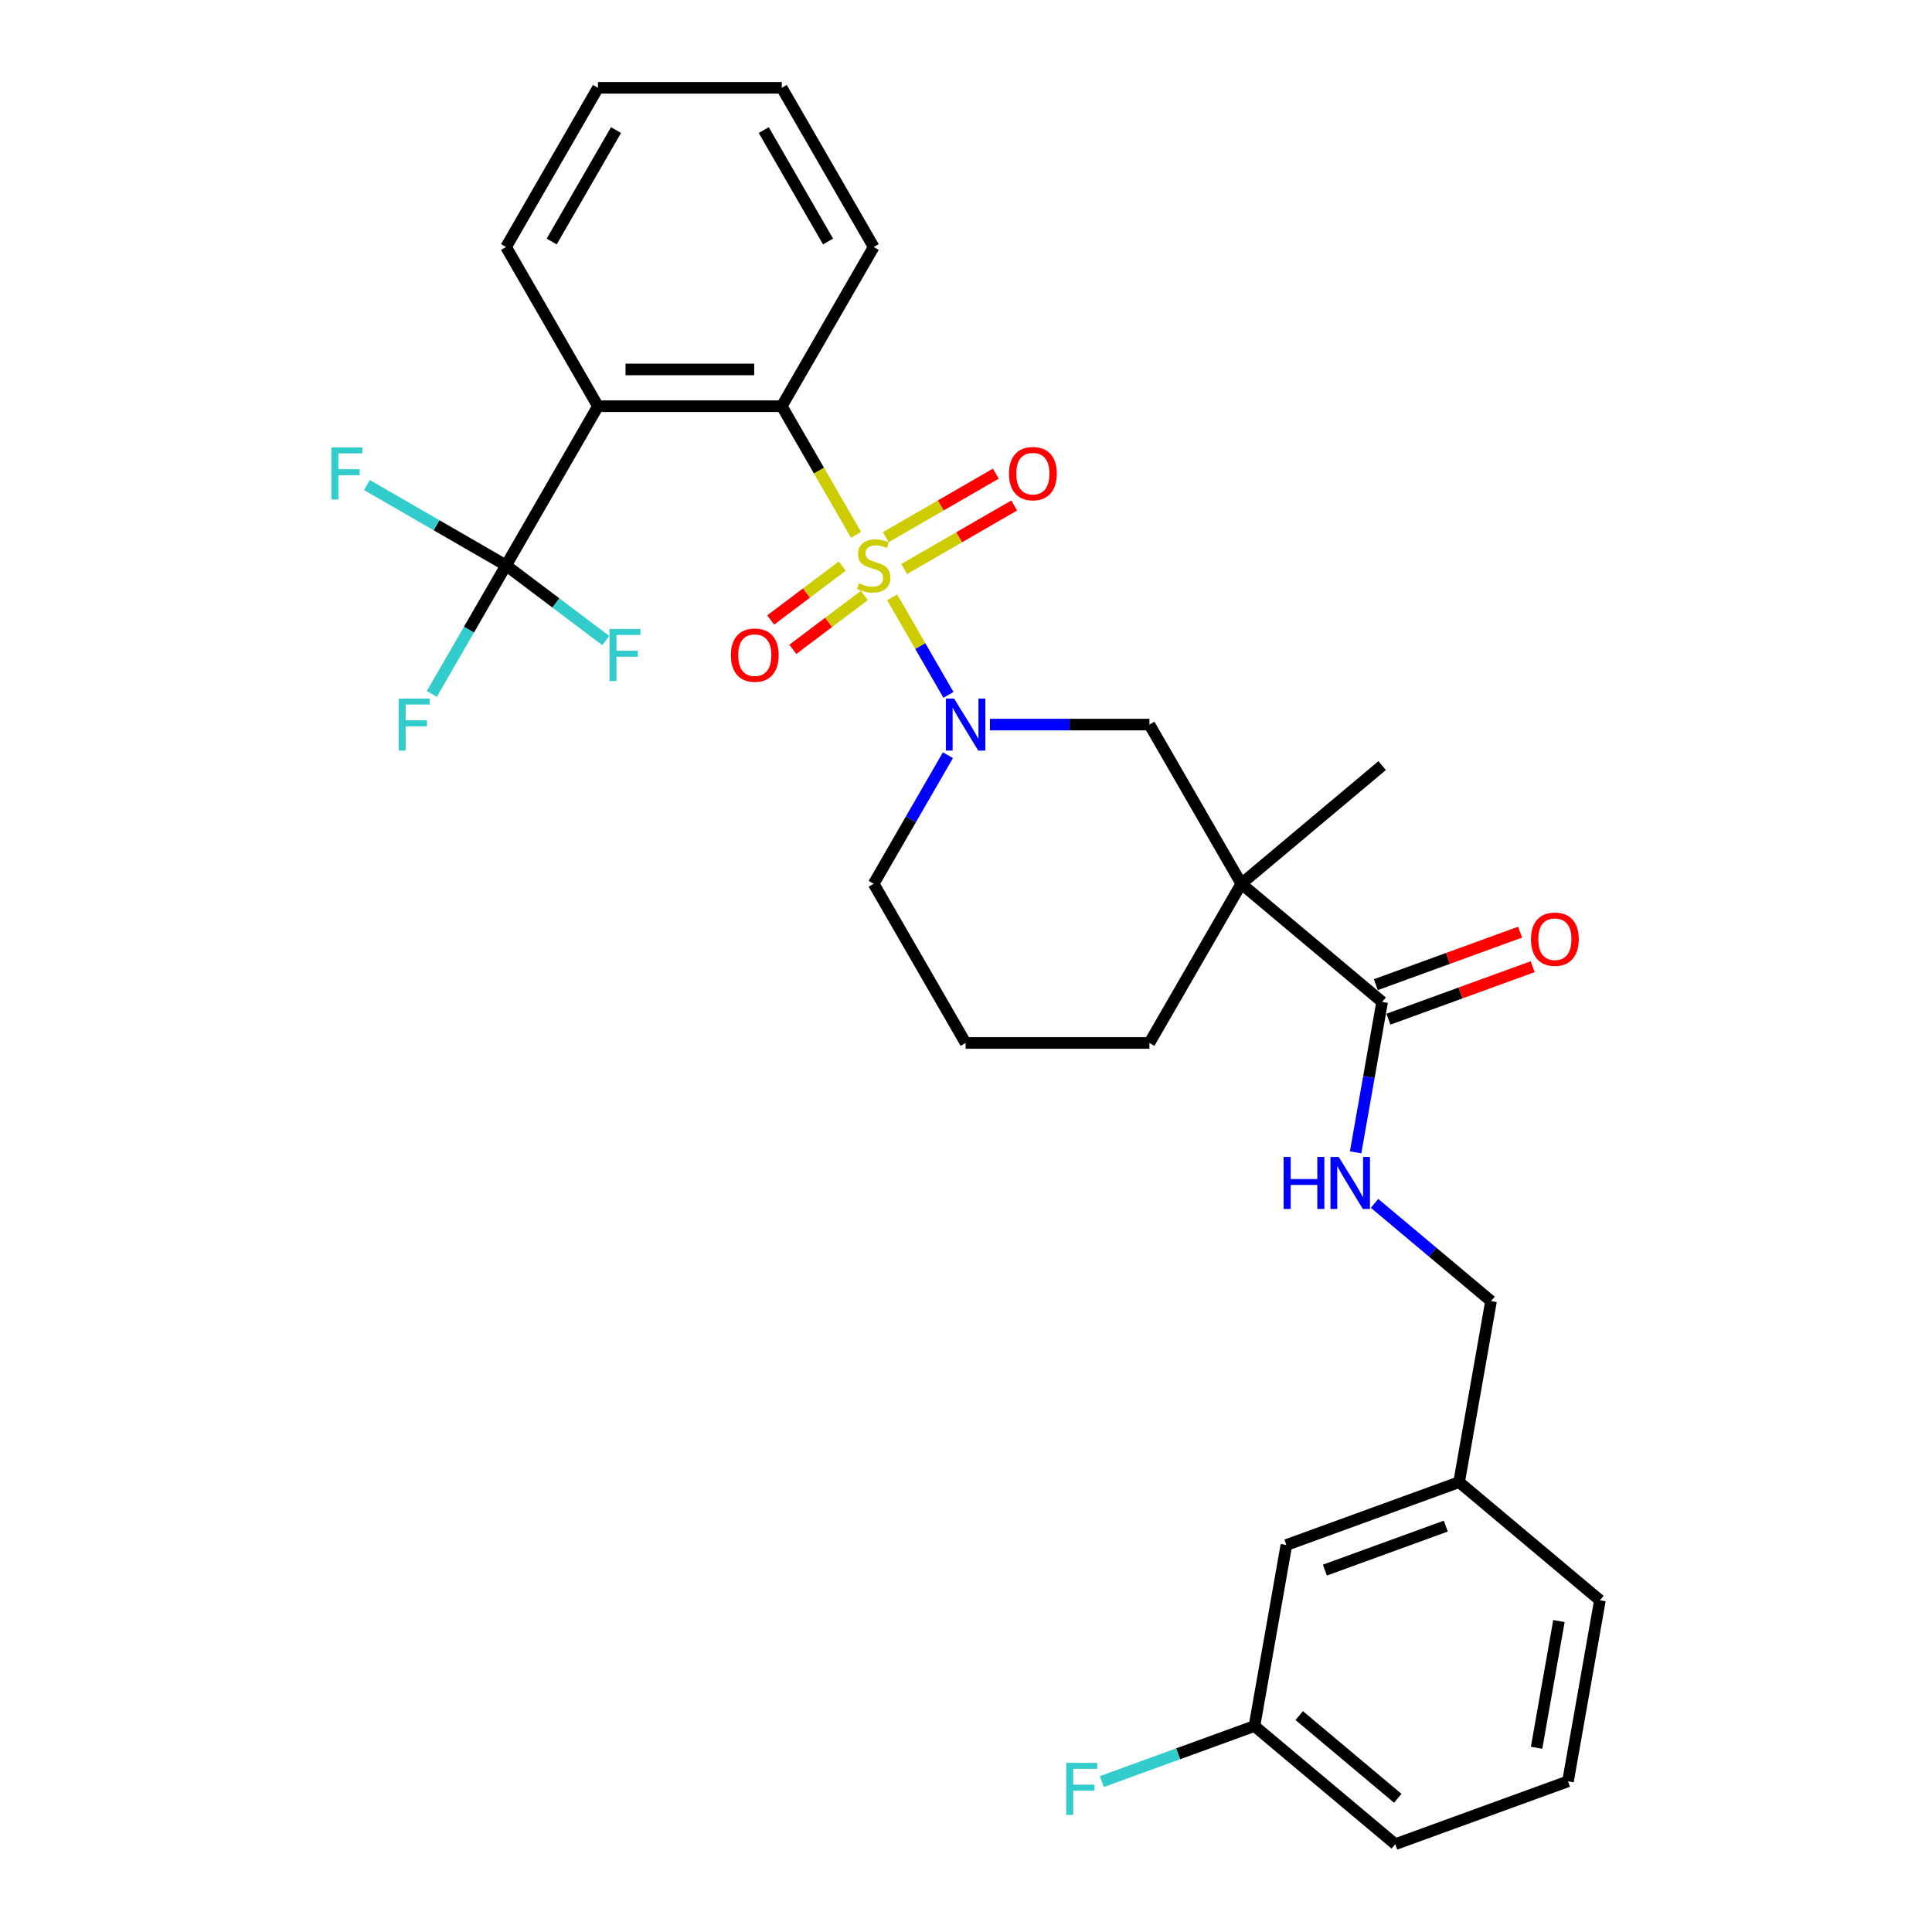 <?xml version='1.0' encoding='iso-8859-1'?>
<svg version='1.1' baseProfile='full'
              xmlns='http://www.w3.org/2000/svg'
                      xmlns:rdkit='http://www.rdkit.org/xml'
                      xmlns:xlink='http://www.w3.org/1999/xlink'
                  xml:space='preserve'
width='1000px' height='1000px' viewBox='0 0 1000 1000'>
<!-- END OF HEADER -->
<rect style='opacity:1.0;fill:#FFFFFF;stroke:none' width='1000' height='1000' x='0' y='0'> </rect>
<path class='bond-0' d='M 461.768,309.181 L 476.342,334.425' style='fill:none;fill-rule:evenodd;stroke:#CCCC00;stroke-width:6px;stroke-linecap:butt;stroke-linejoin:miter;stroke-opacity:1' />
<path class='bond-0' d='M 476.342,334.425 L 490.917,359.668' style='fill:none;fill-rule:evenodd;stroke:#0000FF;stroke-width:6px;stroke-linecap:butt;stroke-linejoin:miter;stroke-opacity:1' />
<path class='bond-1' d='M 443.091,276.832 L 423.87,243.54' style='fill:none;fill-rule:evenodd;stroke:#CCCC00;stroke-width:6px;stroke-linecap:butt;stroke-linejoin:miter;stroke-opacity:1' />
<path class='bond-1' d='M 423.87,243.54 L 404.649,210.248' style='fill:none;fill-rule:evenodd;stroke:#000000;stroke-width:6px;stroke-linecap:butt;stroke-linejoin:miter;stroke-opacity:1' />
<path class='bond-7' d='M 435.929,293.009 L 417.421,306.957' style='fill:none;fill-rule:evenodd;stroke:#CCCC00;stroke-width:6px;stroke-linecap:butt;stroke-linejoin:miter;stroke-opacity:1' />
<path class='bond-7' d='M 417.421,306.957 L 398.913,320.904' style='fill:none;fill-rule:evenodd;stroke:#FF0000;stroke-width:6px;stroke-linecap:butt;stroke-linejoin:miter;stroke-opacity:1' />
<path class='bond-7' d='M 447.381,308.206 L 428.873,322.153' style='fill:none;fill-rule:evenodd;stroke:#CCCC00;stroke-width:6px;stroke-linecap:butt;stroke-linejoin:miter;stroke-opacity:1' />
<path class='bond-7' d='M 428.873,322.153 L 410.365,336.101' style='fill:none;fill-rule:evenodd;stroke:#FF0000;stroke-width:6px;stroke-linecap:butt;stroke-linejoin:miter;stroke-opacity:1' />
<path class='bond-8' d='M 467.996,294.524 L 496.471,278.084' style='fill:none;fill-rule:evenodd;stroke:#CCCC00;stroke-width:6px;stroke-linecap:butt;stroke-linejoin:miter;stroke-opacity:1' />
<path class='bond-8' d='M 496.471,278.084 L 524.946,261.643' style='fill:none;fill-rule:evenodd;stroke:#FF0000;stroke-width:6px;stroke-linecap:butt;stroke-linejoin:miter;stroke-opacity:1' />
<path class='bond-8' d='M 458.481,278.044 L 486.956,261.604' style='fill:none;fill-rule:evenodd;stroke:#CCCC00;stroke-width:6px;stroke-linecap:butt;stroke-linejoin:miter;stroke-opacity:1' />
<path class='bond-8' d='M 486.956,261.604 L 515.431,245.164' style='fill:none;fill-rule:evenodd;stroke:#FF0000;stroke-width:6px;stroke-linecap:butt;stroke-linejoin:miter;stroke-opacity:1' />
<path class='bond-6' d='M 512.39,375.042 L 553.663,375.042' style='fill:none;fill-rule:evenodd;stroke:#0000FF;stroke-width:6px;stroke-linecap:butt;stroke-linejoin:miter;stroke-opacity:1' />
<path class='bond-6' d='M 553.663,375.042 L 594.936,375.042' style='fill:none;fill-rule:evenodd;stroke:#000000;stroke-width:6px;stroke-linecap:butt;stroke-linejoin:miter;stroke-opacity:1' />
<path class='bond-14' d='M 490.641,390.893 L 471.431,424.166' style='fill:none;fill-rule:evenodd;stroke:#0000FF;stroke-width:6px;stroke-linecap:butt;stroke-linejoin:miter;stroke-opacity:1' />
<path class='bond-14' d='M 471.431,424.166 L 452.221,457.438' style='fill:none;fill-rule:evenodd;stroke:#000000;stroke-width:6px;stroke-linecap:butt;stroke-linejoin:miter;stroke-opacity:1' />
<path class='bond-2' d='M 404.649,210.248 L 309.505,210.248' style='fill:none;fill-rule:evenodd;stroke:#000000;stroke-width:6px;stroke-linecap:butt;stroke-linejoin:miter;stroke-opacity:1' />
<path class='bond-2' d='M 390.377,191.219 L 323.777,191.219' style='fill:none;fill-rule:evenodd;stroke:#000000;stroke-width:6px;stroke-linecap:butt;stroke-linejoin:miter;stroke-opacity:1' />
<path class='bond-23' d='M 404.649,210.248 L 452.221,127.851' style='fill:none;fill-rule:evenodd;stroke:#000000;stroke-width:6px;stroke-linecap:butt;stroke-linejoin:miter;stroke-opacity:1' />
<path class='bond-4' d='M 309.505,210.248 L 261.934,292.645' style='fill:none;fill-rule:evenodd;stroke:#000000;stroke-width:6px;stroke-linecap:butt;stroke-linejoin:miter;stroke-opacity:1' />
<path class='bond-19' d='M 309.505,210.248 L 261.934,127.851' style='fill:none;fill-rule:evenodd;stroke:#000000;stroke-width:6px;stroke-linecap:butt;stroke-linejoin:miter;stroke-opacity:1' />
<path class='bond-3' d='M 642.508,457.438 L 594.936,375.042' style='fill:none;fill-rule:evenodd;stroke:#000000;stroke-width:6px;stroke-linecap:butt;stroke-linejoin:miter;stroke-opacity:1' />
<path class='bond-5' d='M 642.508,457.438 L 715.392,518.596' style='fill:none;fill-rule:evenodd;stroke:#000000;stroke-width:6px;stroke-linecap:butt;stroke-linejoin:miter;stroke-opacity:1' />
<path class='bond-17' d='M 642.508,457.438 L 715.392,396.281' style='fill:none;fill-rule:evenodd;stroke:#000000;stroke-width:6px;stroke-linecap:butt;stroke-linejoin:miter;stroke-opacity:1' />
<path class='bond-31' d='M 642.508,457.438 L 594.936,539.835' style='fill:none;fill-rule:evenodd;stroke:#000000;stroke-width:6px;stroke-linecap:butt;stroke-linejoin:miter;stroke-opacity:1' />
<path class='bond-11' d='M 261.934,292.645 L 242.723,325.918' style='fill:none;fill-rule:evenodd;stroke:#000000;stroke-width:6px;stroke-linecap:butt;stroke-linejoin:miter;stroke-opacity:1' />
<path class='bond-11' d='M 242.723,325.918 L 223.513,359.191' style='fill:none;fill-rule:evenodd;stroke:#33CCCC;stroke-width:6px;stroke-linecap:butt;stroke-linejoin:miter;stroke-opacity:1' />
<path class='bond-12' d='M 261.934,292.645 L 225.93,271.858' style='fill:none;fill-rule:evenodd;stroke:#000000;stroke-width:6px;stroke-linecap:butt;stroke-linejoin:miter;stroke-opacity:1' />
<path class='bond-12' d='M 225.93,271.858 L 189.926,251.072' style='fill:none;fill-rule:evenodd;stroke:#33CCCC;stroke-width:6px;stroke-linecap:butt;stroke-linejoin:miter;stroke-opacity:1' />
<path class='bond-13' d='M 261.934,292.645 L 287.738,312.091' style='fill:none;fill-rule:evenodd;stroke:#000000;stroke-width:6px;stroke-linecap:butt;stroke-linejoin:miter;stroke-opacity:1' />
<path class='bond-13' d='M 287.738,312.091 L 313.542,331.537' style='fill:none;fill-rule:evenodd;stroke:#33CCCC;stroke-width:6px;stroke-linecap:butt;stroke-linejoin:miter;stroke-opacity:1' />
<path class='bond-9' d='M 715.392,518.596 L 708.529,557.519' style='fill:none;fill-rule:evenodd;stroke:#000000;stroke-width:6px;stroke-linecap:butt;stroke-linejoin:miter;stroke-opacity:1' />
<path class='bond-9' d='M 708.529,557.519 L 701.666,596.443' style='fill:none;fill-rule:evenodd;stroke:#0000FF;stroke-width:6px;stroke-linecap:butt;stroke-linejoin:miter;stroke-opacity:1' />
<path class='bond-10' d='M 718.646,527.536 L 755.976,513.949' style='fill:none;fill-rule:evenodd;stroke:#000000;stroke-width:6px;stroke-linecap:butt;stroke-linejoin:miter;stroke-opacity:1' />
<path class='bond-10' d='M 755.976,513.949 L 793.305,500.363' style='fill:none;fill-rule:evenodd;stroke:#FF0000;stroke-width:6px;stroke-linecap:butt;stroke-linejoin:miter;stroke-opacity:1' />
<path class='bond-10' d='M 712.138,509.655 L 749.467,496.068' style='fill:none;fill-rule:evenodd;stroke:#000000;stroke-width:6px;stroke-linecap:butt;stroke-linejoin:miter;stroke-opacity:1' />
<path class='bond-10' d='M 749.467,496.068 L 786.797,482.482' style='fill:none;fill-rule:evenodd;stroke:#FF0000;stroke-width:6px;stroke-linecap:butt;stroke-linejoin:miter;stroke-opacity:1' />
<path class='bond-15' d='M 711.468,622.864 L 741.611,648.157' style='fill:none;fill-rule:evenodd;stroke:#0000FF;stroke-width:6px;stroke-linecap:butt;stroke-linejoin:miter;stroke-opacity:1' />
<path class='bond-15' d='M 741.611,648.157 L 771.755,673.451' style='fill:none;fill-rule:evenodd;stroke:#000000;stroke-width:6px;stroke-linecap:butt;stroke-linejoin:miter;stroke-opacity:1' />
<path class='bond-24' d='M 452.221,457.438 L 499.793,539.835' style='fill:none;fill-rule:evenodd;stroke:#000000;stroke-width:6px;stroke-linecap:butt;stroke-linejoin:miter;stroke-opacity:1' />
<path class='bond-21' d='M 771.755,673.451 L 755.234,767.149' style='fill:none;fill-rule:evenodd;stroke:#000000;stroke-width:6px;stroke-linecap:butt;stroke-linejoin:miter;stroke-opacity:1' />
<path class='bond-16' d='M 594.936,539.835 L 499.793,539.835' style='fill:none;fill-rule:evenodd;stroke:#000000;stroke-width:6px;stroke-linecap:butt;stroke-linejoin:miter;stroke-opacity:1' />
<path class='bond-18' d='M 665.828,799.69 L 755.234,767.149' style='fill:none;fill-rule:evenodd;stroke:#000000;stroke-width:6px;stroke-linecap:butt;stroke-linejoin:miter;stroke-opacity:1' />
<path class='bond-18' d='M 685.747,812.69 L 748.331,789.911' style='fill:none;fill-rule:evenodd;stroke:#000000;stroke-width:6px;stroke-linecap:butt;stroke-linejoin:miter;stroke-opacity:1' />
<path class='bond-20' d='M 665.828,799.69 L 649.306,893.388' style='fill:none;fill-rule:evenodd;stroke:#000000;stroke-width:6px;stroke-linecap:butt;stroke-linejoin:miter;stroke-opacity:1' />
<path class='bond-30' d='M 261.934,127.851 L 309.505,45.455' style='fill:none;fill-rule:evenodd;stroke:#000000;stroke-width:6px;stroke-linecap:butt;stroke-linejoin:miter;stroke-opacity:1' />
<path class='bond-30' d='M 285.549,125.006 L 318.849,67.328' style='fill:none;fill-rule:evenodd;stroke:#000000;stroke-width:6px;stroke-linecap:butt;stroke-linejoin:miter;stroke-opacity:1' />
<path class='bond-22' d='M 649.306,893.388 L 609.798,907.768' style='fill:none;fill-rule:evenodd;stroke:#000000;stroke-width:6px;stroke-linecap:butt;stroke-linejoin:miter;stroke-opacity:1' />
<path class='bond-22' d='M 609.798,907.768 L 570.29,922.148' style='fill:none;fill-rule:evenodd;stroke:#33CCCC;stroke-width:6px;stroke-linecap:butt;stroke-linejoin:miter;stroke-opacity:1' />
<path class='bond-32' d='M 649.306,893.388 L 722.19,954.545' style='fill:none;fill-rule:evenodd;stroke:#000000;stroke-width:6px;stroke-linecap:butt;stroke-linejoin:miter;stroke-opacity:1' />
<path class='bond-32' d='M 672.47,887.985 L 723.489,930.795' style='fill:none;fill-rule:evenodd;stroke:#000000;stroke-width:6px;stroke-linecap:butt;stroke-linejoin:miter;stroke-opacity:1' />
<path class='bond-27' d='M 755.234,767.149 L 828.118,828.306' style='fill:none;fill-rule:evenodd;stroke:#000000;stroke-width:6px;stroke-linecap:butt;stroke-linejoin:miter;stroke-opacity:1' />
<path class='bond-29' d='M 452.221,127.851 L 404.649,45.455' style='fill:none;fill-rule:evenodd;stroke:#000000;stroke-width:6px;stroke-linecap:butt;stroke-linejoin:miter;stroke-opacity:1' />
<path class='bond-29' d='M 428.606,125.006 L 395.305,67.328' style='fill:none;fill-rule:evenodd;stroke:#000000;stroke-width:6px;stroke-linecap:butt;stroke-linejoin:miter;stroke-opacity:1' />
<path class='bond-25' d='M 811.596,922.004 L 828.118,828.306' style='fill:none;fill-rule:evenodd;stroke:#000000;stroke-width:6px;stroke-linecap:butt;stroke-linejoin:miter;stroke-opacity:1' />
<path class='bond-25' d='M 795.335,904.645 L 806.9,839.057' style='fill:none;fill-rule:evenodd;stroke:#000000;stroke-width:6px;stroke-linecap:butt;stroke-linejoin:miter;stroke-opacity:1' />
<path class='bond-26' d='M 811.596,922.004 L 722.19,954.545' style='fill:none;fill-rule:evenodd;stroke:#000000;stroke-width:6px;stroke-linecap:butt;stroke-linejoin:miter;stroke-opacity:1' />
<path class='bond-28' d='M 309.505,45.455 L 404.649,45.455' style='fill:none;fill-rule:evenodd;stroke:#000000;stroke-width:6px;stroke-linecap:butt;stroke-linejoin:miter;stroke-opacity:1' />
<path  class='atom-0' d='M 444.609 301.893
Q 444.914 302.007, 446.17 302.54
Q 447.426 303.073, 448.796 303.415
Q 450.204 303.72, 451.574 303.72
Q 454.124 303.72, 455.608 302.502
Q 457.092 301.246, 457.092 299.077
Q 457.092 297.592, 456.331 296.679
Q 455.608 295.766, 454.466 295.271
Q 453.324 294.776, 451.422 294.205
Q 449.024 293.482, 447.578 292.797
Q 446.17 292.112, 445.142 290.666
Q 444.153 289.22, 444.153 286.784
Q 444.153 283.397, 446.436 281.304
Q 448.758 279.211, 453.324 279.211
Q 456.445 279.211, 459.985 280.695
L 459.109 283.625
Q 455.874 282.293, 453.439 282.293
Q 450.813 282.293, 449.367 283.397
Q 447.92 284.463, 447.958 286.327
Q 447.958 287.774, 448.681 288.649
Q 449.443 289.524, 450.508 290.019
Q 451.612 290.514, 453.439 291.085
Q 455.874 291.846, 457.321 292.607
Q 458.767 293.368, 459.794 294.928
Q 460.86 296.451, 460.86 299.077
Q 460.86 302.806, 458.348 304.823
Q 455.874 306.802, 451.726 306.802
Q 449.328 306.802, 447.502 306.269
Q 445.713 305.775, 443.582 304.899
L 444.609 301.893
' fill='#CCCC00'/>
<path  class='atom-1' d='M 493.837 361.569
L 502.666 375.841
Q 503.541 377.249, 504.949 379.799
Q 506.358 382.349, 506.434 382.501
L 506.434 361.569
L 510.011 361.569
L 510.011 388.514
L 506.319 388.514
L 496.843 372.91
Q 495.74 371.084, 494.56 368.991
Q 493.418 366.897, 493.075 366.25
L 493.075 388.514
L 489.574 388.514
L 489.574 361.569
L 493.837 361.569
' fill='#0000FF'/>
<path  class='atom-8' d='M 378.305 339.102
Q 378.305 332.633, 381.502 329.017
Q 384.699 325.402, 390.674 325.402
Q 396.649 325.402, 399.846 329.017
Q 403.043 332.633, 403.043 339.102
Q 403.043 345.648, 399.808 349.378
Q 396.573 353.069, 390.674 353.069
Q 384.737 353.069, 381.502 349.378
Q 378.305 345.686, 378.305 339.102
M 390.674 350.025
Q 394.784 350.025, 396.992 347.285
Q 399.237 344.507, 399.237 339.102
Q 399.237 333.812, 396.992 331.148
Q 394.784 328.446, 390.674 328.446
Q 386.564 328.446, 384.319 331.11
Q 382.111 333.774, 382.111 339.102
Q 382.111 344.545, 384.319 347.285
Q 386.564 350.025, 390.674 350.025
' fill='#FF0000'/>
<path  class='atom-9' d='M 522.249 245.149
Q 522.249 238.679, 525.446 235.064
Q 528.643 231.449, 534.618 231.449
Q 540.593 231.449, 543.789 235.064
Q 546.986 238.679, 546.986 245.149
Q 546.986 251.695, 543.751 255.425
Q 540.517 259.116, 534.618 259.116
Q 528.681 259.116, 525.446 255.425
Q 522.249 251.733, 522.249 245.149
M 534.618 256.072
Q 538.728 256.072, 540.935 253.332
Q 543.181 250.553, 543.181 245.149
Q 543.181 239.859, 540.935 237.195
Q 538.728 234.493, 534.618 234.493
Q 530.507 234.493, 528.262 237.157
Q 526.055 239.821, 526.055 245.149
Q 526.055 250.591, 528.262 253.332
Q 530.507 256.072, 534.618 256.072
' fill='#FF0000'/>
<path  class='atom-10' d='M 664.41 598.821
L 668.063 598.821
L 668.063 610.277
L 681.84 610.277
L 681.84 598.821
L 685.494 598.821
L 685.494 625.766
L 681.84 625.766
L 681.84 613.321
L 668.063 613.321
L 668.063 625.766
L 664.41 625.766
L 664.41 598.821
' fill='#0000FF'/>
<path  class='atom-10' d='M 692.915 598.821
L 701.744 613.093
Q 702.619 614.501, 704.028 617.051
Q 705.436 619.601, 705.512 619.753
L 705.512 598.821
L 709.089 598.821
L 709.089 625.766
L 705.398 625.766
L 695.921 610.163
Q 694.818 608.336, 693.638 606.243
Q 692.496 604.15, 692.154 603.503
L 692.154 625.766
L 688.652 625.766
L 688.652 598.821
L 692.915 598.821
' fill='#0000FF'/>
<path  class='atom-11' d='M 792.429 486.131
Q 792.429 479.661, 795.626 476.045
Q 798.823 472.43, 804.798 472.43
Q 810.773 472.43, 813.97 476.045
Q 817.167 479.661, 817.167 486.131
Q 817.167 492.677, 813.932 496.406
Q 810.697 500.098, 804.798 500.098
Q 798.861 500.098, 795.626 496.406
Q 792.429 492.715, 792.429 486.131
M 804.798 497.053
Q 808.908 497.053, 811.116 494.313
Q 813.361 491.535, 813.361 486.131
Q 813.361 480.841, 811.116 478.177
Q 808.908 475.475, 804.798 475.475
Q 800.688 475.475, 798.442 478.139
Q 796.235 480.803, 796.235 486.131
Q 796.235 491.573, 798.442 494.313
Q 800.688 497.053, 804.798 497.053
' fill='#FF0000'/>
<path  class='atom-12' d='M 206.351 361.569
L 222.373 361.569
L 222.373 364.652
L 209.966 364.652
L 209.966 372.834
L 221.003 372.834
L 221.003 375.955
L 209.966 375.955
L 209.966 388.514
L 206.351 388.514
L 206.351 361.569
' fill='#33CCCC'/>
<path  class='atom-13' d='M 171.526 231.601
L 187.548 231.601
L 187.548 234.683
L 175.141 234.683
L 175.141 242.866
L 186.178 242.866
L 186.178 245.986
L 175.141 245.986
L 175.141 258.545
L 171.526 258.545
L 171.526 231.601
' fill='#33CCCC'/>
<path  class='atom-14' d='M 315.469 325.554
L 331.491 325.554
L 331.491 328.637
L 319.085 328.637
L 319.085 336.819
L 330.121 336.819
L 330.121 339.94
L 319.085 339.94
L 319.085 352.499
L 315.469 352.499
L 315.469 325.554
' fill='#33CCCC'/>
<path  class='atom-23' d='M 551.889 912.457
L 567.912 912.457
L 567.912 915.54
L 555.505 915.54
L 555.505 923.722
L 566.542 923.722
L 566.542 926.843
L 555.505 926.843
L 555.505 939.402
L 551.889 939.402
L 551.889 912.457
' fill='#33CCCC'/>
</svg>
